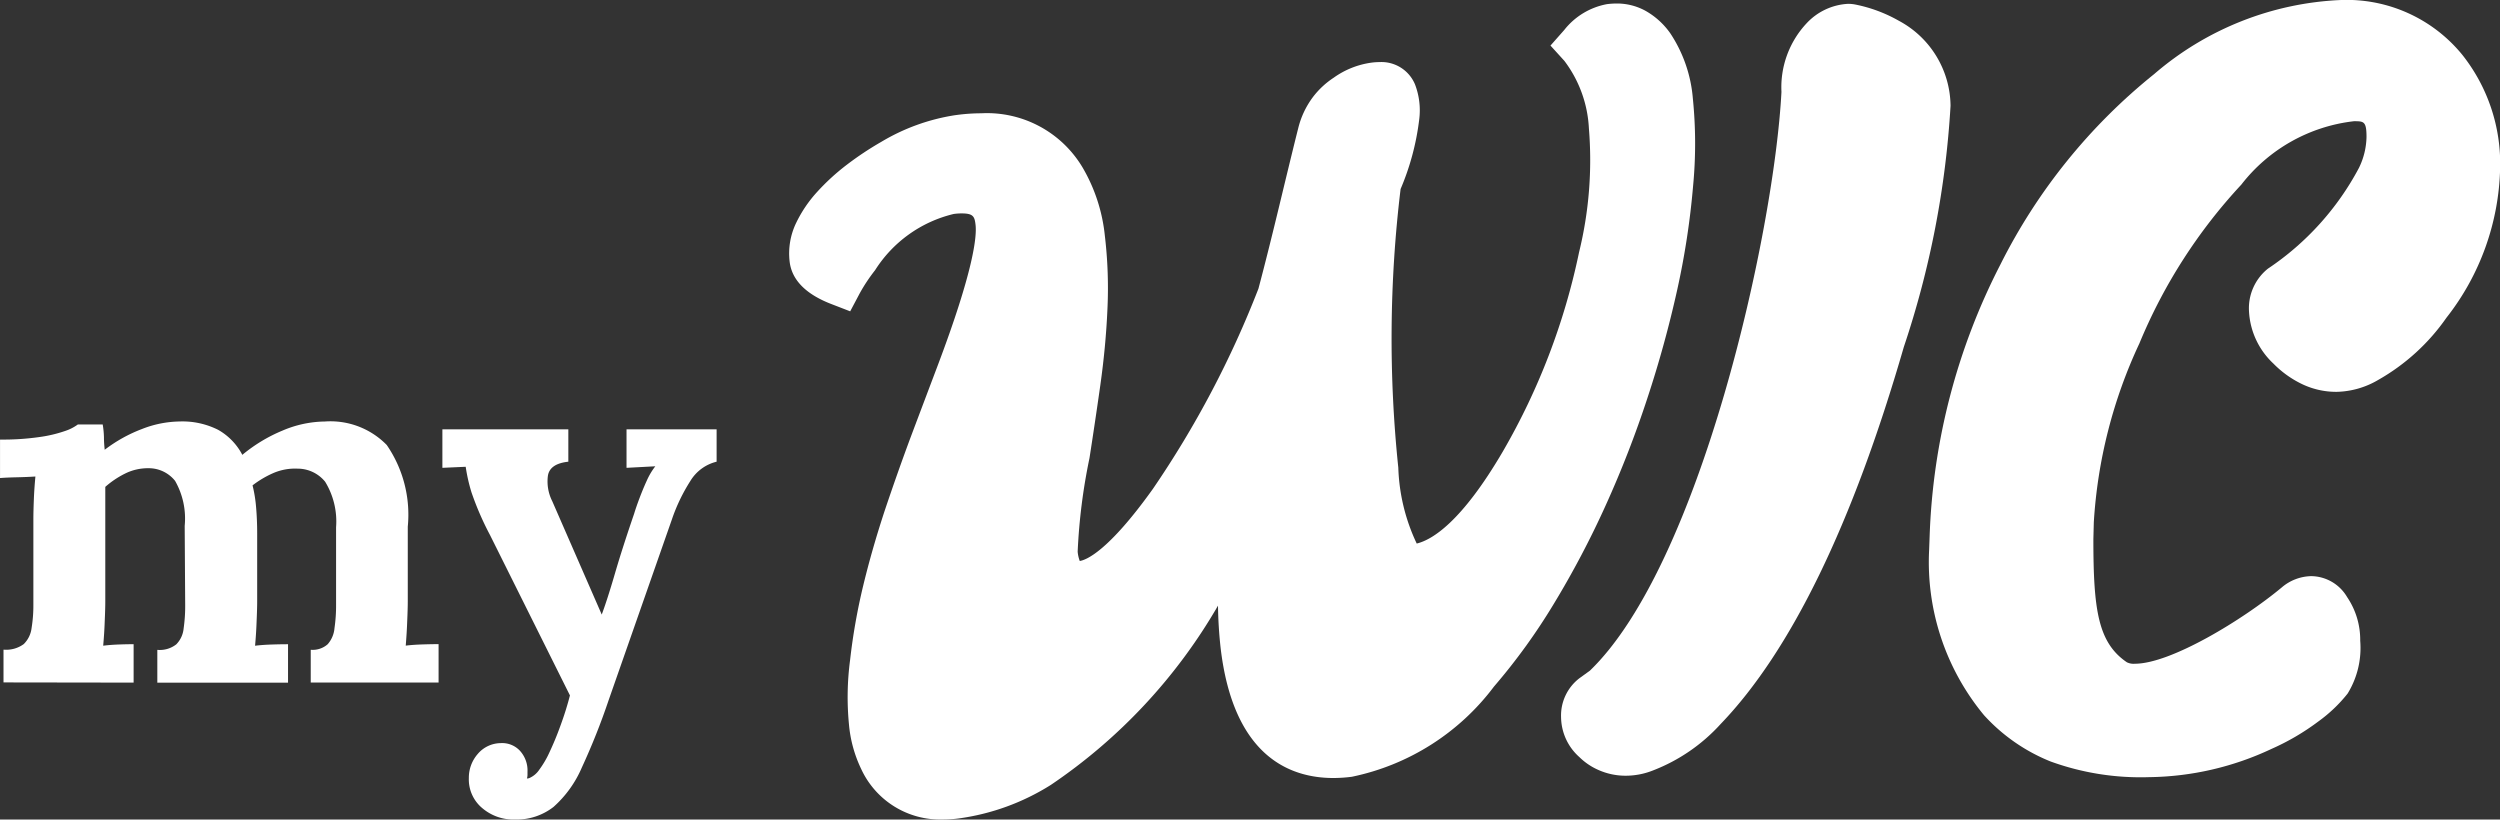 <svg xmlns="http://www.w3.org/2000/svg" width="76.262" height="25" viewBox="0 0 76.262 25"><rect x="0" y="0" width="76.262" height="25" fill="#333333" stroke="none"/><defs><style>.a{fill:#fff;}</style></defs><g transform="translate(-765.801 -290.482)"><g transform="translate(789.873 290.482)"><path class="a" d="M804.781,302.578a33.939,33.939,0,0,0,.911-3.31,24,24,0,0,0,.483-3.158,13.655,13.655,0,0,0-.007-2.675,4.212,4.212,0,0,0-.686-1.984,2.309,2.309,0,0,0-.767-.694,1.812,1.812,0,0,0-.88-.218h0a2.475,2.475,0,0,0-.284.019,2.158,2.158,0,0,0-1.307.79l-.419.474.425.468a3.723,3.723,0,0,1,.747,2.058,11.8,11.8,0,0,1-.3,3.779,20.392,20.392,0,0,1-2.33,6.086c-1.253,2.139-2.146,2.684-2.622,2.8a5.823,5.823,0,0,1-.562-2.315,37.969,37.969,0,0,1,.07-8.5,7.775,7.775,0,0,0,.566-2.106,2.209,2.209,0,0,0-.128-1.089,1.109,1.109,0,0,0-1.083-.677,2,2,0,0,0-.23.015,2.586,2.586,0,0,0-1.168.463,2.543,2.543,0,0,0-.617.57,2.625,2.625,0,0,0-.467.986q-.118.46-.523,2.138c-.263,1.093-.493,2.013-.686,2.738a30.121,30.121,0,0,1-3.22,6.109c-1.367,1.913-2.039,2.17-2.231,2.2a1.052,1.052,0,0,1-.064-.286,17.759,17.759,0,0,1,.361-2.855c.109-.7.218-1.431.329-2.214.113-.8.186-1.582.218-2.325a13.551,13.551,0,0,0-.079-2.244,5.146,5.146,0,0,0-.667-2.059,3.392,3.392,0,0,0-3.105-1.674,5.716,5.716,0,0,0-.745.051l-.06.008a6.243,6.243,0,0,0-2.244.813,9.731,9.731,0,0,0-1.053.7,6.744,6.744,0,0,0-.9.824,3.906,3.906,0,0,0-.641.944,2.142,2.142,0,0,0-.2,1.187c.066.555.491.989,1.262,1.288l.585.226.293-.553a5.16,5.16,0,0,1,.465-.7,3.92,3.92,0,0,1,2.4-1.717,1.8,1.8,0,0,1,.237-.017c.355,0,.4.09.429.348.041.352-.053,1.381-1.164,4.317q-.387,1.024-.8,2.12c-.276.739-.544,1.5-.8,2.261-.258.781-.482,1.559-.664,2.313a18.576,18.576,0,0,0-.4,2.272,8.639,8.639,0,0,0-.034,1.952,3.939,3.939,0,0,0,.37,1.358,2.652,2.652,0,0,0,2.483,1.548,3.805,3.805,0,0,0,.478-.03,7.061,7.061,0,0,0,2.827-1.025,16.643,16.643,0,0,0,5.1-5.469,13.116,13.116,0,0,0,.083,1.318c.391,3.256,2.086,3.94,3.438,3.94a4.489,4.489,0,0,0,.563-.038,7.261,7.261,0,0,0,4.335-2.752,18.543,18.543,0,0,0,1.832-2.535,28.114,28.114,0,0,0,1.576-2.994A32.259,32.259,0,0,0,804.781,302.578Z" transform="translate(-778.6 -290.432)"/><path class="a" d="M801.431,291.066a4.452,4.452,0,0,0-1.337-.5,1.174,1.174,0,0,0-.224-.021,1.861,1.861,0,0,0-1.255.587,2.856,2.856,0,0,0-.773,2.1c-.226,4.322-2.485,14.413-5.842,17.653-.1.073-.209.151-.322.233a1.432,1.432,0,0,0-.559,1.183,1.653,1.653,0,0,0,.561,1.224,1.93,1.93,0,0,0,.6.4,2.027,2.027,0,0,0,.815.166,2.246,2.246,0,0,0,.826-.16,5.419,5.419,0,0,0,2.065-1.416c2.146-2.231,4.027-6.1,5.588-11.5A28.272,28.272,0,0,0,803,293.654,2.973,2.973,0,0,0,801.431,291.066Z" transform="translate(-767.571 -290.428)"/><path class="a" d="M813.366,292.169a4.548,4.548,0,0,0-3.705-1.687,9.334,9.334,0,0,0-5.708,2.261,17.5,17.5,0,0,0-4.685,5.8,19.55,19.55,0,0,0-2.163,8.3l-.015.408a7.321,7.321,0,0,0,1.674,5.048,5.524,5.524,0,0,0,2.031,1.412,8.044,8.044,0,0,0,3,.478,9.007,9.007,0,0,0,3.741-.863,7.255,7.255,0,0,0,1.42-.831,4.484,4.484,0,0,0,.9-.856,2.66,2.66,0,0,0,.384-1.61,2.325,2.325,0,0,0-.4-1.334,1.287,1.287,0,0,0-1.093-.638,1.425,1.425,0,0,0-.9.344c-1.179.982-3.384,2.328-4.48,2.328a.462.462,0,0,1-.246-.045c-.88-.6-1.021-1.6-1.021-3.754l.013-.51a14.971,14.971,0,0,1,1.39-5.46,16.186,16.186,0,0,1,3.111-4.847,5.074,5.074,0,0,1,3.434-1.933c.3,0,.384,0,.384.48a2.233,2.233,0,0,1-.231.944,8.468,8.468,0,0,1-2.776,3.073,1.547,1.547,0,0,0-.577,1.311,2.342,2.342,0,0,0,.741,1.582,3.1,3.1,0,0,0,.818.6,2.42,2.42,0,0,0,1.115.265,2.6,2.6,0,0,0,1.266-.363,6.355,6.355,0,0,0,2.084-1.9,7.654,7.654,0,0,0,1.636-4.563A5.345,5.345,0,0,0,813.366,292.169Z" transform="translate(-762.314 -290.482)"/></g><g transform="translate(765.801 303.336)"><path class="a" d="M765.908,305.279v-1a.906.906,0,0,0,.617-.169.82.82,0,0,0,.239-.487,4.3,4.3,0,0,0,.055-.717V300.31c0-.184.006-.393.015-.624s.026-.461.047-.688c-.166.011-.359.019-.579.024s-.389.013-.5.023v-1.174a7.79,7.79,0,0,0,1.2-.077,4.063,4.063,0,0,0,.781-.184,1.384,1.384,0,0,0,.393-.2h.758a2.75,2.75,0,0,1,.038.386c0,.154.013.284.023.386a4.48,4.48,0,0,1,1.134-.632,3.248,3.248,0,0,1,1.151-.231,2.422,2.422,0,0,1,1.174.254,1.869,1.869,0,0,1,.739.764,4.776,4.776,0,0,1,1.228-.741,3.377,3.377,0,0,1,1.288-.276,2.4,2.4,0,0,1,1.89.717,3.752,3.752,0,0,1,.641,2.492v2.27q0,.217-.017.609c-.009.263-.026.512-.045.749.166-.021.346-.032.549-.038s.35-.008.453-.008v1.172h-3.9v-1a.687.687,0,0,0,.517-.169.846.846,0,0,0,.207-.487,4.8,4.8,0,0,0,.049-.717v-2.362a2.325,2.325,0,0,0-.333-1.39,1.08,1.08,0,0,0-.841-.4,1.67,1.67,0,0,0-.75.139,3.009,3.009,0,0,0-.624.371,4.146,4.146,0,0,1,.109.679c.021.246.032.508.032.786v2.069q0,.217-.017.609c-.009.263-.026.512-.047.749.166-.021.346-.032.542-.038s.35-.008.463-.008v1.172H770.6v-1a.816.816,0,0,0,.579-.169.8.8,0,0,0,.224-.487,4.81,4.81,0,0,0,.047-.717l-.015-2.409a2.317,2.317,0,0,0-.293-1.373,1.028,1.028,0,0,0-.818-.386,1.561,1.561,0,0,0-.719.169,2.758,2.758,0,0,0-.592.4v3.487q0,.217-.017.609c-.009.263-.026.512-.047.749.166-.021.335-.032.51-.038s.314-.008.418-.008v1.172Z" transform="translate(-765.801 -297.316)"/><path class="a" d="M775.189,309.347a1.473,1.473,0,0,1-1-.348,1.138,1.138,0,0,1-.41-.918,1.1,1.1,0,0,1,.271-.734.927.927,0,0,1,.7-.331.739.739,0,0,1,.579.224.892.892,0,0,1,.239.656v.092a.422.422,0,0,1-.017.107.209.209,0,0,0,.077-.015.7.7,0,0,0,.3-.254,2.945,2.945,0,0,0,.318-.547c.111-.237.222-.5.329-.8a9.486,9.486,0,0,0,.288-.918l-2.439-4.894a8.987,8.987,0,0,1-.564-1.3,5.243,5.243,0,0,1-.177-.781l-.711.032v-1.174h3.842v.987c-.38.041-.587.186-.624.433a1.333,1.333,0,0,0,.133.771l1.51,3.459c.1-.267.237-.683.4-1.243s.361-1.17.587-1.83c.04-.132.094-.29.162-.47s.141-.359.224-.54a2.09,2.09,0,0,1,.261-.44l-.878.047v-1.174h2.748v.987a1.292,1.292,0,0,0-.8.587,5.41,5.41,0,0,0-.564,1.174l-1.928,5.509a20.487,20.487,0,0,1-.82,2.061,3.4,3.4,0,0,1-.863,1.2A1.834,1.834,0,0,1,775.189,309.347Z" transform="translate(-759.477 -297.201)"/></g></g></svg>